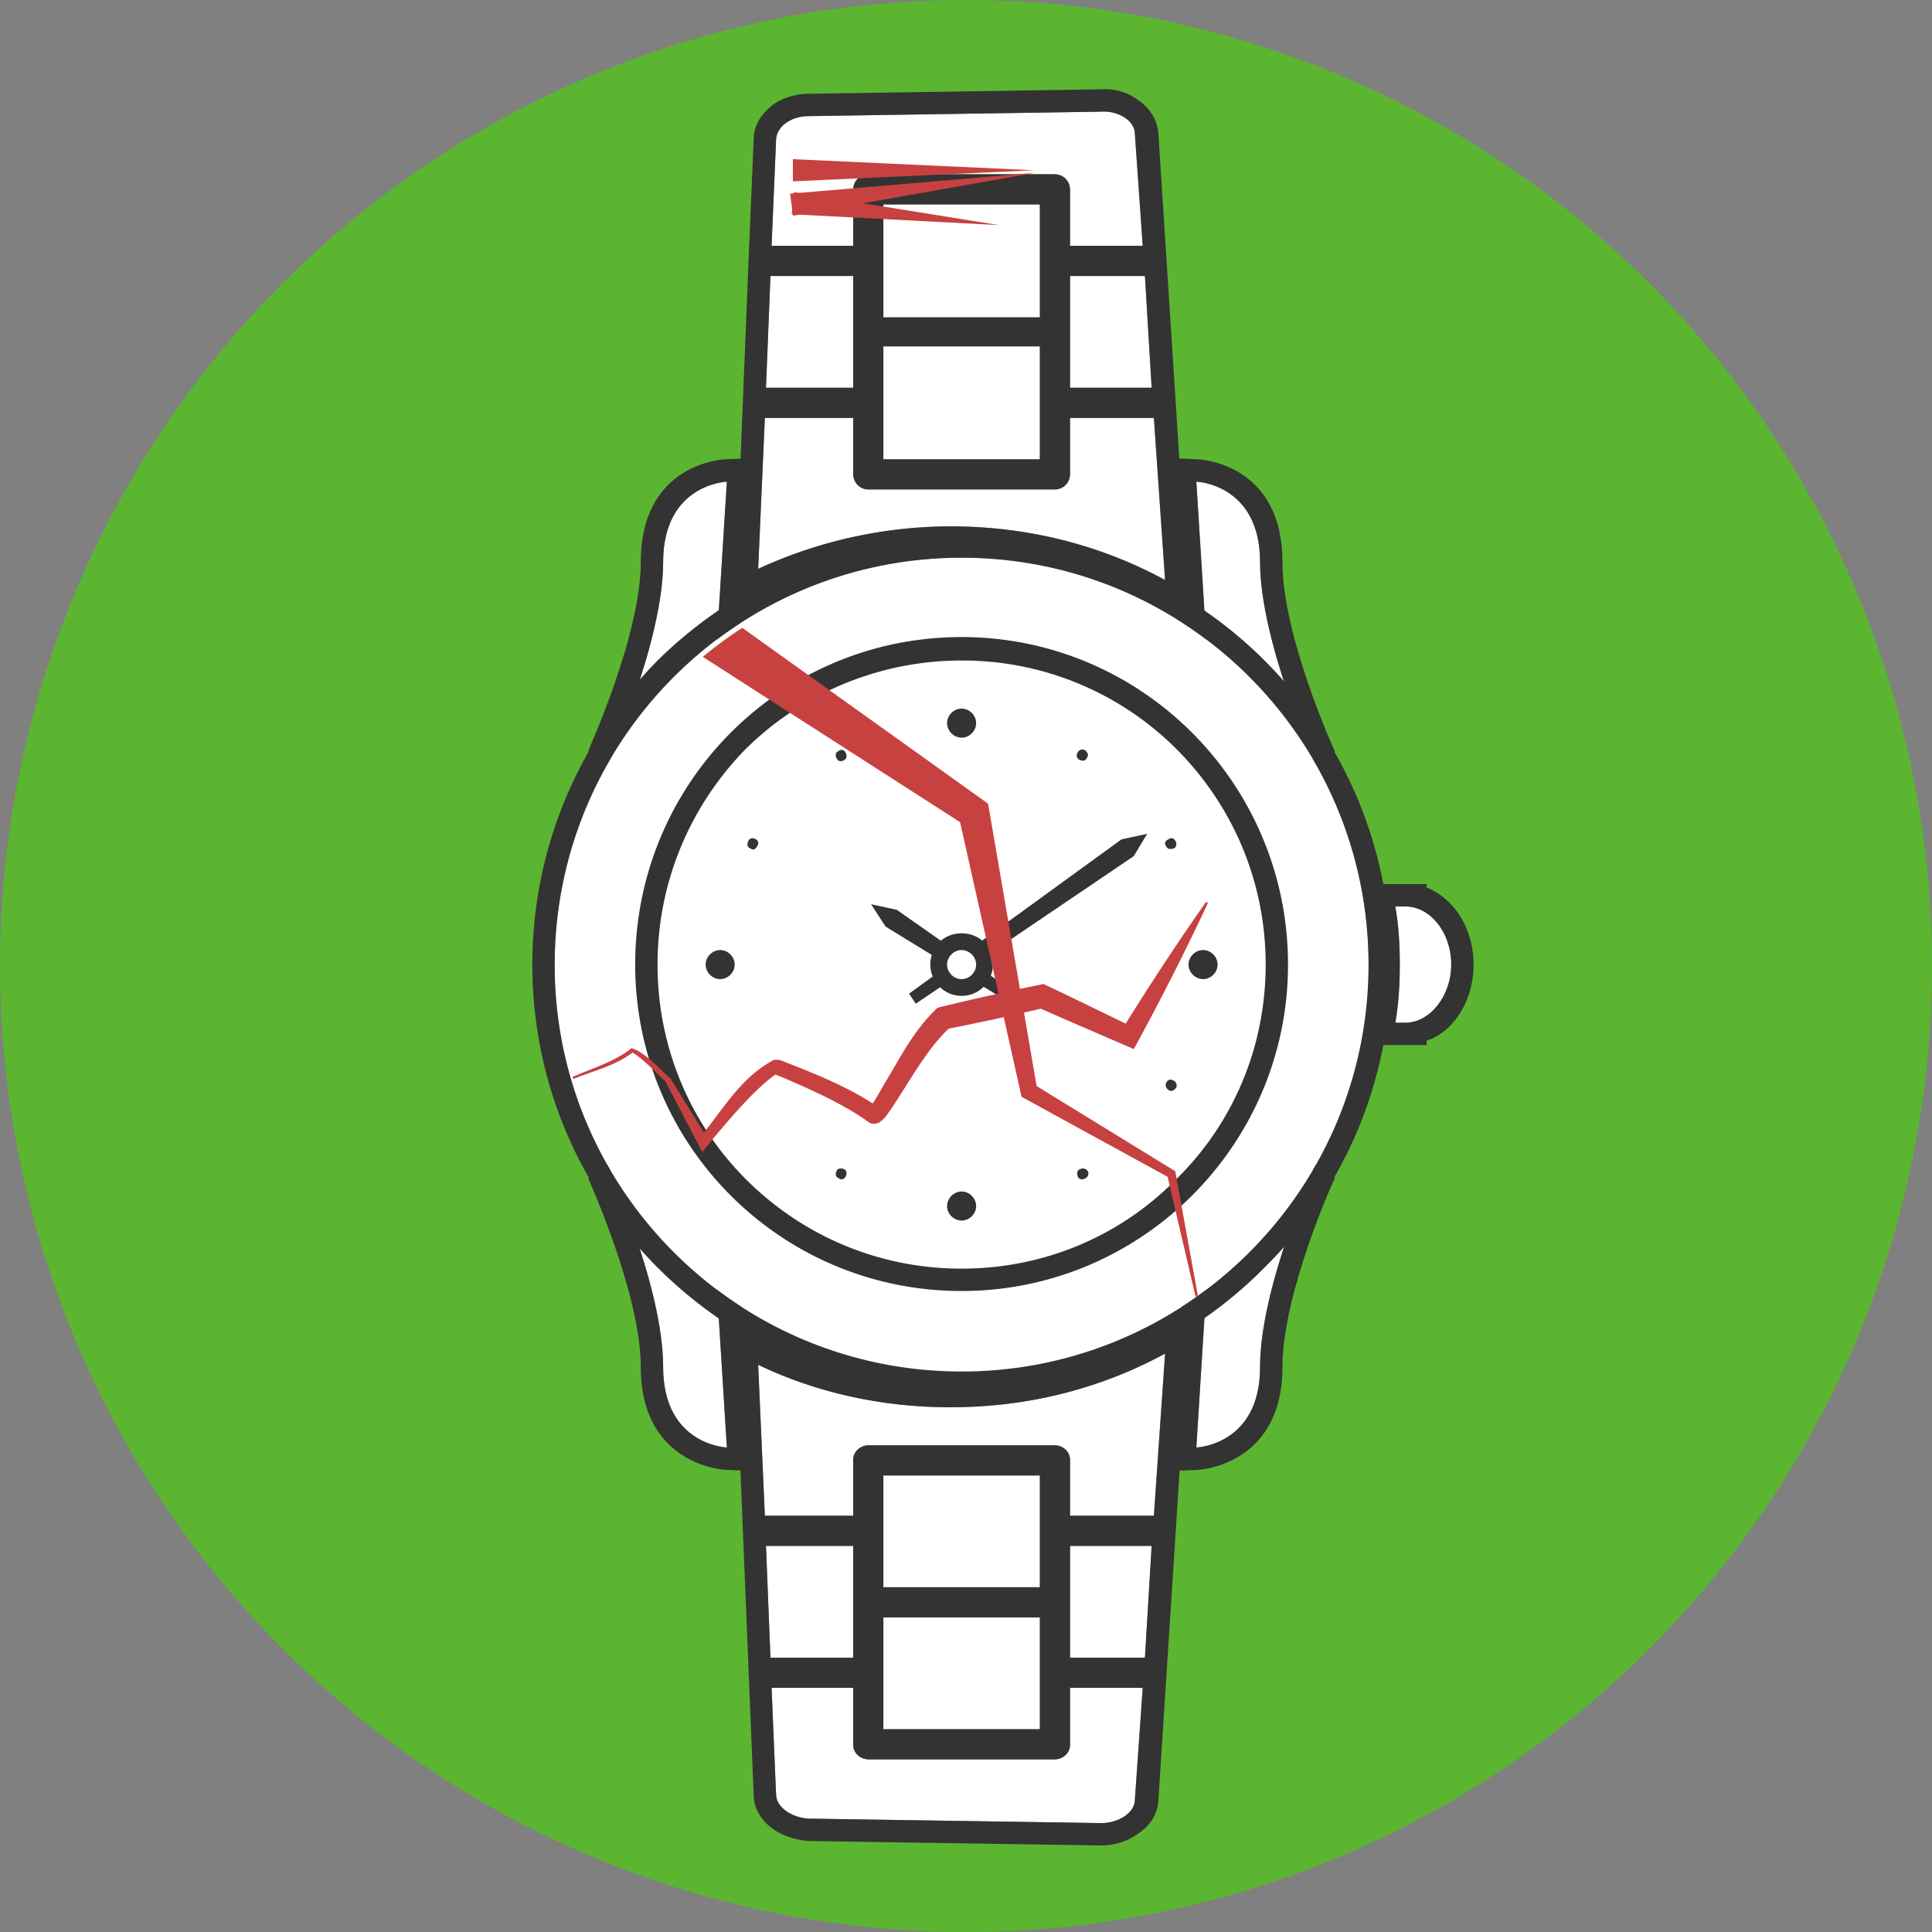 <svg xmlns="http://www.w3.org/2000/svg" width="87.044" height="87.044" data-name="レイヤー 2"><rect width="100%" height="100%" fill="#808080" stroke="none"/><defs><clipPath id="a"><circle cx="43.328" cy="43.58" r="18.211" style="fill:none;stroke-width:0"/></clipPath></defs><g data-name="レイヤー 1"><circle cx="43.522" cy="43.522" r="43.522" data-name="楕円形 30-2" style="fill:#5bb531;stroke-width:0"/><circle cx="43.328" cy="43.58" r="18.336" style="fill:#fff;stroke-width:0"/><path d="m32.244 57.157.504 8.058s-2.871-.101-2.871-3.626c0-3.576-2.417-8.914-2.417-8.914l4.785 4.482Zm22.16 0-.504 8.058s2.871-.101 2.871-3.626c0-3.576 2.417-8.914 2.417-8.914l-4.785 4.482Z" style="fill:#fff;fill-rule:evenodd;stroke-width:0"/><path d="m33.251 57.107.604 9.166-1.158-.05s-3.828-.151-3.828-4.634c0-3.324-2.367-8.461-2.367-8.512l1.612-1.158 4.835 4.482.302.705Zm-1.007.05.504 8.058s-2.871-.101-2.871-3.626c0-3.576-2.417-8.914-2.417-8.914l4.785 4.482Zm22.16 0-.504 8.058s2.871-.101 2.871-3.626c0-3.576 2.417-8.914 2.417-8.914l-4.785 4.482Zm-1.511 8.008.453-8.058.353-.705 4.835-4.482 1.612 1.158c-.05.05-2.367 5.188-2.367 8.512 0 4.482-3.828 4.634-3.828 4.634l-1.158.05.101-1.108Z" style="fill:#333;fill-rule:evenodd;stroke-width:0"/><path d="m32.244 29.759.504-8.058s-2.871.101-2.871 3.626-2.417 8.914-2.417 8.914l4.785-4.482Zm22.16 0-.504-8.058s2.871.101 2.871 3.626 2.417 8.914 2.417 8.914l-4.785-4.482Z" style="fill:#fff;fill-rule:evenodd;stroke-width:0"/><path d="m32.244 29.759.504-8.058s-2.871.101-2.871 3.626-2.417 8.914-2.417 8.914l4.785-4.482Zm22.16 0-.504-8.058s2.871.101 2.871 3.626 2.417 8.914 2.417 8.914l-4.785-4.482Zm-20.649-8.008-.504 8.058-.302.705-4.835 4.432-1.612-1.108c0-.05 2.367-5.188 2.367-8.512 0-4.533 3.828-4.634 3.828-4.634l1.158-.05-.101 1.108Zm19.592 8.059-.554-9.166 1.158.05s3.828.101 3.828 4.634c0 3.324 2.317 8.461 2.367 8.512l-1.612 1.108-4.835-4.432-.353-.705Z" style="fill:#333;fill-rule:evenodd;stroke-width:0"/><path d="m34.964 6.34-.201 4.734h3.677V8.556c0-.403.302-.705.705-.705h8.36c.403 0 .705.302.705.705v2.518h3.274l-.353-5.036c0-.604-.755-1.058-1.511-1.007l-13.195.201c-.755 0-1.461.453-1.461 1.108Zm-.252 6.094-.201 5.036h3.928v-5.036h-3.727Zm-.252 6.396-.302 6.799a20.757 20.757 0 0 1 8.663-1.914c3.525 0 6.799.856 9.67 2.417l-.504-7.303H48.21v2.518a.688.688 0 0 1-.705.705h-8.36a.688.688 0 0 1-.705-.705v-2.518h-3.979Zm17.426-1.36-.302-5.036H48.21v5.036h3.677Zm-12.087-5.741v2.569h7.051V9.211h-7.051v2.518Zm0 6.446v2.518h7.051v-5.087h-7.051v2.569Z" style="fill:#fff;fill-rule:evenodd;stroke-width:0"/><path d="m34.964 6.34-.201 4.734h3.677V8.556c0-.403.302-.705.705-.705h8.36c.403 0 .705.302.705.705v2.518h3.274l-.353-5.036c0-.604-.755-1.058-1.511-1.007l-13.195.201c-.755 0-1.461.453-1.461 1.108Zm-.252 6.094-.201 5.036h3.928v-5.036h-3.727Zm-.252 6.396-.302 6.799a20.757 20.757 0 0 1 8.663-1.914c3.525 0 6.799.856 9.67 2.417l-.504-7.303H48.21v2.518a.688.688 0 0 1-.705.705h-8.36a.688.688 0 0 1-.705-.705v-2.518h-3.979Zm17.426-1.36-.302-5.036H48.21v5.036h3.677Zm-12.087-5.741v2.569h7.051V9.211h-7.051v2.518Zm0 6.446v2.518h7.051v-5.087h-7.051v2.569Zm-6.044-7.151.201-4.734c0-.655.353-1.158.856-1.561.403-.302 1.007-.504 1.612-.504l13.195-.201a2.446 2.446 0 0 1 1.612.453c.554.353.907.907.957 1.511l1.41 21.908-1.612-.856a16.866 16.866 0 0 0-4.432-1.712 18.199 18.199 0 0 0-4.734-.604 19.46 19.46 0 0 0-4.231.453c-1.36.302-2.72.806-3.979 1.36l-1.511.755.655-16.268Z" style="fill:#333;fill-rule:evenodd;stroke-width:0"/><path d="M43.324 25.126c10.123 0 18.333 8.209 18.333 18.333s-8.209 18.333-18.333 18.333-18.333-8.209-18.333-18.333S33.2 25.126 43.324 25.126Zm0 3.576c8.109 0 14.706 6.598 14.706 14.757 0 8.109-6.598 14.706-14.706 14.706-8.159 0-14.706-6.598-14.706-14.706 0-8.159 6.547-14.757 14.706-14.757Z" style="fill:#fff;fill-rule:evenodd;stroke-width:0"/><path d="M43.324 24.118a19.26 19.26 0 0 1 13.649 5.641c3.525 3.525 5.691 8.36 5.691 13.699s-2.166 10.174-5.691 13.649c-3.475 3.525-8.31 5.691-13.649 5.691s-10.174-2.166-13.699-5.691c-3.475-3.475-5.641-8.31-5.641-13.649s2.166-10.174 5.641-13.699c3.525-3.475 8.36-5.641 13.699-5.641Zm0 1.008c10.123 0 18.333 8.209 18.333 18.333s-8.209 18.333-18.333 18.333-18.333-8.209-18.333-18.333S33.2 25.126 43.324 25.126Zm0 3.576c8.109 0 14.706 6.598 14.706 14.757 0 8.109-6.598 14.706-14.706 14.706-8.159 0-14.706-6.598-14.706-14.706 0-8.159 6.547-14.757 14.706-14.757Zm0 1.057a13.832 13.832 0 0 0-9.72 3.979c-2.468 2.518-3.979 5.943-3.979 9.72s1.511 7.202 3.979 9.67c2.518 2.518 5.943 4.029 9.72 4.029s7.202-1.511 9.67-4.029c2.518-2.468 4.029-5.893 4.029-9.67s-1.511-7.202-4.029-9.72a13.625 13.625 0 0 0-9.67-3.979Z" style="fill:#333;fill-rule:evenodd;stroke-width:0"/><path d="M43.324 42.048c.806 0 1.41.604 1.41 1.41 0 .755-.604 1.41-1.41 1.41s-1.41-.655-1.41-1.41c0-.806.604-1.41 1.41-1.41Z" style="fill:#333;fill-rule:evenodd;stroke-width:0"/><path d="m39.899 41.746-.654-1.007 1.158.251 4.885 3.425-.302.453-5.087-3.122z" style="fill:#333;fill-rule:evenodd;stroke-width:0"/><path d="m50.526 37.817 1.159-.251-.605 1.007-9.821 6.648-.302-.453 9.569-6.951z" style="fill:#333;fill-rule:evenodd;stroke-width:0"/><path d="M43.324 42.804c.353 0 .655.302.655.655s-.302.655-.655.655-.655-.302-.655-.655.302-.655.655-.655ZM62.865 40.839h.453c1.108 0 2.065 1.158 2.065 2.619 0 1.41-.957 2.619-2.065 2.619h-.453c.151-.856.201-1.763.201-2.619 0-.907-.05-1.763-.201-2.619Z" style="fill:#fff;fill-rule:evenodd;stroke-width:0"/><path d="M62.865 39.832h1.41v.151c.504.201.957.554 1.309 1.007.504.655.806 1.511.806 2.468s-.302 1.813-.806 2.468c-.353.453-.806.806-1.309.957v.201h-2.569l.151-1.158c.101-.403.101-.806.151-1.259.05-.403.05-.806.05-1.209 0-.453 0-.856-.05-1.259-.05-.403-.05-.806-.151-1.209l-.151-1.158h1.158Zm0 1.007h.453c1.108 0 2.065 1.158 2.065 2.619 0 1.41-.957 2.619-2.065 2.619h-.453c.151-.856.201-1.763.201-2.619 0-.907-.05-1.763-.201-2.619ZM54.858 43.458c0 .353-.302.655-.655.655s-.655-.302-.655-.655.302-.655.655-.655.655.302.655.655ZM31.791 43.458c0-.353.302-.655.655-.655s.655.302.655.655-.302.655-.655.655-.655-.302-.655-.655ZM43.324 31.925c.353 0 .655.302.655.655s-.302.655-.655.655-.655-.302-.655-.655.302-.655.655-.655ZM43.324 54.992c-.353 0-.655-.302-.655-.655s.302-.655.655-.655.655.302.655.655-.302.655-.655.655Z" style="fill:#333;fill-rule:evenodd;stroke-width:0"/><path d="M43.324 32.328c.151 0 .252.101.252.252s-.101.252-.252.252-.252-.101-.252-.252.101-.252.252-.252ZM48.864 33.788c.151.101.201.252.101.353-.05.151-.201.151-.302.101-.151-.05-.201-.201-.101-.353.05-.101.201-.151.302-.101ZM52.944 37.868c.101.151.05.302-.05.353-.151.05-.302.05-.353-.101-.101-.101-.05-.252.101-.302.101-.101.252-.05.302.05ZM48.915 53.078c-.151.101-.302.05-.353-.05-.05-.151-.05-.302.101-.353a.267.267 0 0 1 .353.101c.05.101 0 .252-.101.302ZM52.994 48.998c-.101.151-.252.201-.353.101-.101-.05-.151-.201-.101-.302.05-.151.201-.201.353-.101.101.05.151.201.101.302ZM37.784 53.078c-.151-.05-.151-.201-.101-.302.05-.151.201-.151.353-.101.101.05.151.201.05.353-.05.101-.201.151-.302.05ZM33.705 48.998c-.05-.101-.05-.252.101-.302.101-.101.252-.05.302.101.101.101.05.252-.05.302-.151.101-.302.05-.353-.101ZM33.705 37.918c.05-.151.201-.201.353-.101.101.05.151.201.05.302-.05.151-.201.201-.302.101-.151-.05-.151-.201-.101-.302ZM37.784 33.839c.101-.101.252-.05.302.05.101.151.05.302-.05.353-.151.101-.302.05-.353-.101-.05-.101-.05-.252.101-.302Z" style="fill:#333;fill-rule:evenodd;stroke-width:0"/><path d="m34.964 80.828-.201-4.785h3.677v2.569c0 .353.302.655.705.655h8.36c.403 0 .705-.302.705-.655v-2.569h3.274l-.353 5.036c0 .604-.755 1.058-1.511 1.058l-13.195-.201c-.755-.05-1.461-.504-1.461-1.108Zm-.252-6.144-.201-5.036h3.928v5.036h-3.727Zm-.252-6.396-.302-6.799c2.619 1.259 5.59 1.914 8.663 1.914 3.525 0 6.799-.856 9.67-2.418l-.504 7.303H48.21V65.77c0-.353-.302-.655-.705-.655h-8.36c-.403 0-.705.302-.705.655v2.518h-3.979Zm17.426 1.36-.302 5.036H48.21v-5.036h3.677Zm-12.087 5.741v-2.518h7.051v5.036h-7.051v-2.518Zm0-6.396v-2.518h7.051v5.036h-7.051v-2.518Z" style="fill:#fff;fill-rule:evenodd;stroke-width:0"/><path d="M33.956 80.879 33.1 59.877l1.511.705a18.569 18.569 0 0 0 3.979 1.36c1.36.302 2.77.453 4.231.453 1.662 0 3.223-.201 4.734-.554a21.31 21.31 0 0 0 4.432-1.712l1.612-.907-1.41 21.908c-.05.655-.403 1.158-.957 1.511-.403.302-1.007.504-1.612.504l-13.195-.201c-.604-.05-1.209-.252-1.612-.554-.504-.353-.856-.907-.856-1.511Zm1.008-.051-.201-4.785h3.677v2.569c0 .353.302.655.705.655h8.36c.403 0 .705-.302.705-.655v-2.569h3.274l-.353 5.036c0 .604-.755 1.058-1.511 1.058l-13.195-.201c-.755-.05-1.461-.504-1.461-1.108Zm-.252-6.144-.201-5.036h3.928v5.036h-3.727Zm-.252-6.396-.302-6.799c2.619 1.259 5.59 1.914 8.663 1.914 3.525 0 6.799-.856 9.67-2.418l-.504 7.303H48.21V65.77c0-.353-.302-.655-.705-.655h-8.36c-.403 0-.705.302-.705.655v2.518h-3.979Zm17.426 1.36-.302 5.036H48.21v-5.036h3.677Zm-12.087 5.741v-2.518h7.051v5.036h-7.051v-2.518Zm0-6.396v-2.518h7.051v5.036h-7.051v-2.518Z" style="fill:#333;fill-rule:evenodd;stroke-width:0"/><path d="m35.722 7.171 10.868.5-10.868.5v-1zM35.598 8.726l11.051-.945-10.921 1.937-.13-.992z" style="fill:#c74141;stroke-width:0"/><path d="m35.775 8.659 9.236 1.484-9.342-.49.106-.994z" style="fill:#c74141;stroke-width:0"/><g style="clip-path:url(#a)"><path d="m32.67 27.734 11.598 8.297.248.177.046.266 2.17 12.618-.182-.255 6.323 3.885.078.048.015.081 1.396 7.697-1.778-7.618.093.129-6.509-3.565c-.184-.093-.136-.068-.182-.255l-2.797-12.494.293.443-11.997-7.709c-1.172-.779.003-2.556 1.185-1.746Z" style="fill:#c74141;stroke-width:0"/><path d="M25.82 48.508c.893-.384 1.921-.699 2.632-1.286.668.218 1.232.918 1.763 1.38l1.687 2.73-.415-.028c1.057-1.256 1.852-2.746 3.37-3.546.091-.035.296-.004.414.052 1.498.585 2.974 1.167 4.319 2.083l.039.036.015.014c-.107-.152-.38-.137-.45-.07.203-.215.569-.921.738-1.184.663-1.109 1.249-2.284 2.309-3.288 1.584-.387 3.176-.744 4.774-1.067 1.358.638 2.704 1.304 4.056 1.955l-.572.182a119.621 119.621 0 0 1 3.816-5.807c.032-.052.122-.003.091.053a120.026 120.026 0 0 1-3.324 6.55l-.383-.167c-1.324-.577-2.653-1.14-3.972-1.729l.335.036c-1.478.35-2.963.671-4.453.965l.225-.112c-1.019.909-1.852 2.456-2.671 3.682-.159.218-.304.492-.577.641-.107.046-.27.084-.424-.007-1.167-.845-2.584-1.464-3.916-2.041-.056-.027-.254-.096-.31-.121-.921.635-2.186 2.125-3.054 3.191l-.245.297-.17-.326-1.482-2.846c-.318-.298-1.075-1.085-1.49-1.308-.772.6-1.755.816-2.64 1.183-.059.025-.103-.076-.037-.099Z" style="fill:#c74141;stroke-width:0"/></g></g></svg>